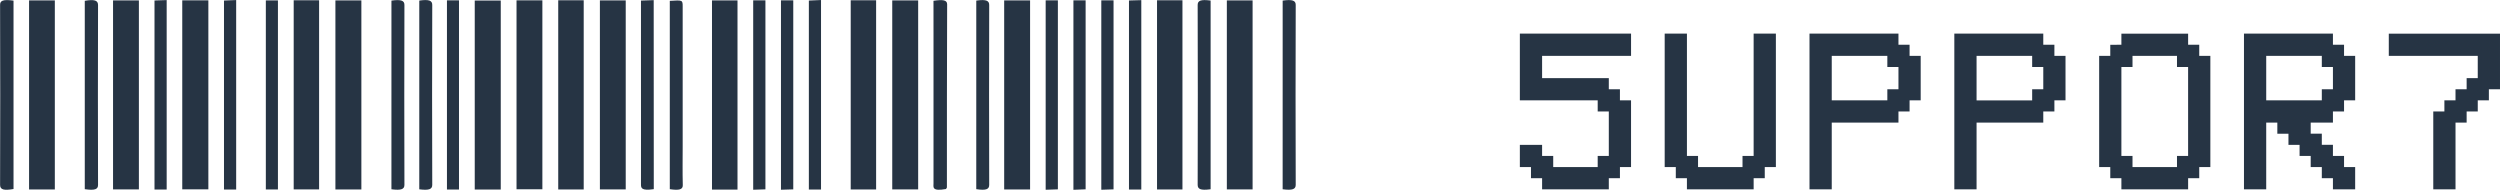 <svg xmlns="http://www.w3.org/2000/svg" width="175.644" height="13.335" viewBox="0 0 175.644 13.335"><defs><style>.a{fill:#263444;}</style></defs><g transform="translate(-712 -1080)"><path class="a" d="M.781-11.719H8.594v1.563H2.344v1.563H7.031v.781h.781v.781h.781v4.688H7.813v.781H7.031v.781H2.344v-.781H1.563v-.781H.781V-3.906H2.344v.781h.781v.781H6.25v-.781h.781V-6.25H6.25v-.781H.781ZM11.738-2.344h-.781v-9.375h1.563v8.594H13.3v.781h3.125v-.781h.781v-8.594h1.563v9.375h-.781v.781h-.781v.781H12.519v-.781h-.781Zm10.956-7.812v3.125H26.6v-.781h.781V-9.375H26.6v-.781Zm0,4.688V-.781H21.131V-11.719h6.25v.781h.781v.781h.781v3.125h-.781v.781h-.781v.781Zm10.175-4.687v3.125h3.906v-.781h.781V-9.375h-.781v-.781Zm0,4.688V-.781H31.306V-11.719h6.25v.781h.781v.781h.781v3.125h-.781v.781h-.781v.781ZM46.95-10.156H43.825v.781h-.781v6.25h.781v.781H46.95v-.781h.781v-6.25H46.95Zm-3.906-.781v-.781h4.688v.781h.781v.781h.781v7.813h-.781v.781h-.781v.781H43.044v-.781h-.781v-.781h-.781v-7.812h.781v-.781Zm10.175.781v3.125h3.906v-.781h.781V-9.375h-.781v-.781ZM54-5.469h-.781V-.781H51.656V-11.719h6.25v.781h.781v.781h.781v3.125h-.781v.781h-.781v.781H56.344v.781h.781v.781h.781v.781h.781v.781h.781V-.781H57.906v-.781h-.781v-.781h-.781v-.781h-.781v-.781h-.781v-.781H54Zm14.081-4.687h-6.25v-1.562h7.813v3.906h-.781v.781h-.781v.781H67.3v.781h-.781V-.781H64.956V-6.25h.781v-.781h.781v-.781H67.3v-.781h.781Z" transform="translate(818 1094.082)"/><g transform="translate(510 -13.532)"><g transform="translate(202 1093.532)"><g transform="translate(0 0)"><path class="a" d="M2228.555-1090.938h-1.824v-13.284h1.824Z" transform="translate(-2203.166 1104.249)"/><path class="a" d="M2204.994-1090.936h-1.81v-13.282h1.81Z" transform="translate(-2201.142 1104.248)"/><path class="a" d="M2295.25-1104.22h1.809v13.278h-1.809Z" transform="translate(-2209.055 1104.248)"/><path class="a" d="M2209.639-1104.221h1.816v13.282h-1.816Z" transform="translate(-2201.697 1104.248)"/><path class="a" d="M2289.884-1104.229h1.786v13.29h-1.786Z" transform="translate(-2208.594 1104.249)"/><path class="a" d="M2214.959-1104.225h1.834v13.278h-1.834Z" transform="translate(-2202.154 1104.249)"/><path class="a" d="M2278.135-1104.219h1.82v13.282h-1.82Z" transform="translate(-2207.584 1104.248)"/><path class="a" d="M2271.352-1090.94h-1.821v-13.281h1.821Z" transform="translate(-2206.844 1104.248)"/><path class="a" d="M2223.524-1104.229h1.785v13.288h-1.785Z" transform="translate(-2202.89 1104.249)"/><path class="a" d="M2266.339-1104.229h1.785v13.289h-1.785Z" transform="translate(-2206.57 1104.249)"/><path class="a" d="M2257.469-1090.929h-1.792v-13.292h1.792Z" transform="translate(-2205.654 1104.248)"/><path class="a" d="M2248.875-1090.941h-1.815v-13.28h1.815Z" transform="translate(-2204.913 1104.248)"/><path class="a" d="M2239.268-1090.931h-1.828v-13.278h1.828Z" transform="translate(-2204.086 1104.247)"/><path class="a" d="M2240.652-1104.224h1.816v13.273h-1.816Z" transform="translate(-2204.362 1104.249)"/><path class="a" d="M2243.858-1104.23h1.79v13.291h-1.79Z" transform="translate(-2204.638 1104.249)"/><path class="a" d="M2236.151-1090.935h-.846v-13.289h.846Z" transform="translate(-2203.903 1104.249)"/><path class="a" d="M2207.466-1090.959v-13.234c.687-.12.933-.027.932.3q-.018,6.319,0,12.638C2208.4-1090.957,2208.184-1090.852,2207.466-1090.959Z" transform="translate(-2201.51 1104.25)"/><path class="a" d="M2252.433-1090.958v-13.23c.9-.058.905-.058.905.4q0,4.909,0,9.817c0,.909-.017,1.82.008,2.729C2253.356-1090.93,2253.084-1090.857,2252.433-1090.958Z" transform="translate(-2205.375 1104.248)"/><path class="a" d="M2233.178-1104.21c.689-.1.912,0,.911.307q-.022,6.321,0,12.642c0,.3-.218.4-.912.31Z" transform="translate(-2203.72 1104.251)"/><path class="a" d="M2258.844-1104.225h.859v13.279l-.859.028Z" transform="translate(-2205.926 1104.249)"/><path class="a" d="M2260.979-1104.225h.864v13.281l-.864.026Z" transform="translate(-2206.11 1104.249)"/><path class="a" d="M2263.977-1090.934h-.855v-13.278l.855-.038Z" transform="translate(-2206.294 1104.251)"/><path class="a" d="M2231.038-1104.208c.712-.1.913.014.912.309q-.019,6.32,0,12.639c0,.3-.22.4-.913.307Z" transform="translate(-2203.536 1104.25)"/><path class="a" d="M2221.383-1104.22h.85v13.283h-.85Z" transform="translate(-2202.706 1104.248)"/><path class="a" d="M2201.9-1104.207v13.236c-.647.115-.945.06-.944-.285q.021-6.322,0-12.643C2200.949-1104.2,2201.155-1104.309,2201.9-1104.207Z" transform="translate(-2200.95 1104.25)"/><path class="a" d="M2275.991-1104.208c.725-.107.909.021.908.311q-.018,6.319,0,12.637c0,.3-.207.409-.909.3Z" transform="translate(-2207.4 1104.25)"/><path class="a" d="M2219.023-1090.934h-.856v-13.279l.856-.035Z" transform="translate(-2202.43 1104.251)"/><path class="a" d="M2281.324-1104.225h.858v13.279l-.858.029Z" transform="translate(-2207.858 1104.249)"/><path class="a" d="M2283.458-1104.227h.857v13.279l-.857.034Z" transform="translate(-2208.042 1104.249)"/><path class="a" d="M2285.6-1104.227h.86v13.282l-.86.028Z" transform="translate(-2208.225 1104.249)"/><path class="a" d="M2288.594-1090.936h-.866v-13.28l.866-.025Z" transform="translate(-2208.409 1104.25)"/><path class="a" d="M2213.681-1090.934h-.855v-13.282l.855-.029Z" transform="translate(-2201.971 1104.25)"/><path class="a" d="M2293.917-1090.954c-.723.1-.91-.019-.91-.312q.021-6.319,0-12.638c0-.3.22-.4.91-.306Z" transform="translate(-2208.862 1104.25)"/><path class="a" d="M2272.7-1104.194c.656-.1.961-.059.96.249q-.021,6.426-.017,12.851c0,.041-.042.083-.065.124-1.011.182-.876-.144-.876-.4q0-5.281,0-10.563Z" transform="translate(-2207.116 1104.25)"/><path class="a" d="M2299.541-1104.208c.695-.1.918,0,.917.305q-.021,6.321,0,12.642c0,.3-.219.4-.918.308Z" transform="translate(-2209.424 1104.25)"/><path class="a" d="M2251.118-1090.961c-.9.135-.9-.1-.9-.356.007-2.346,0-4.694,0-7.04v-5.853l.894-.031Z" transform="translate(-2205.185 1104.25)"/></g></g></g></g></svg>